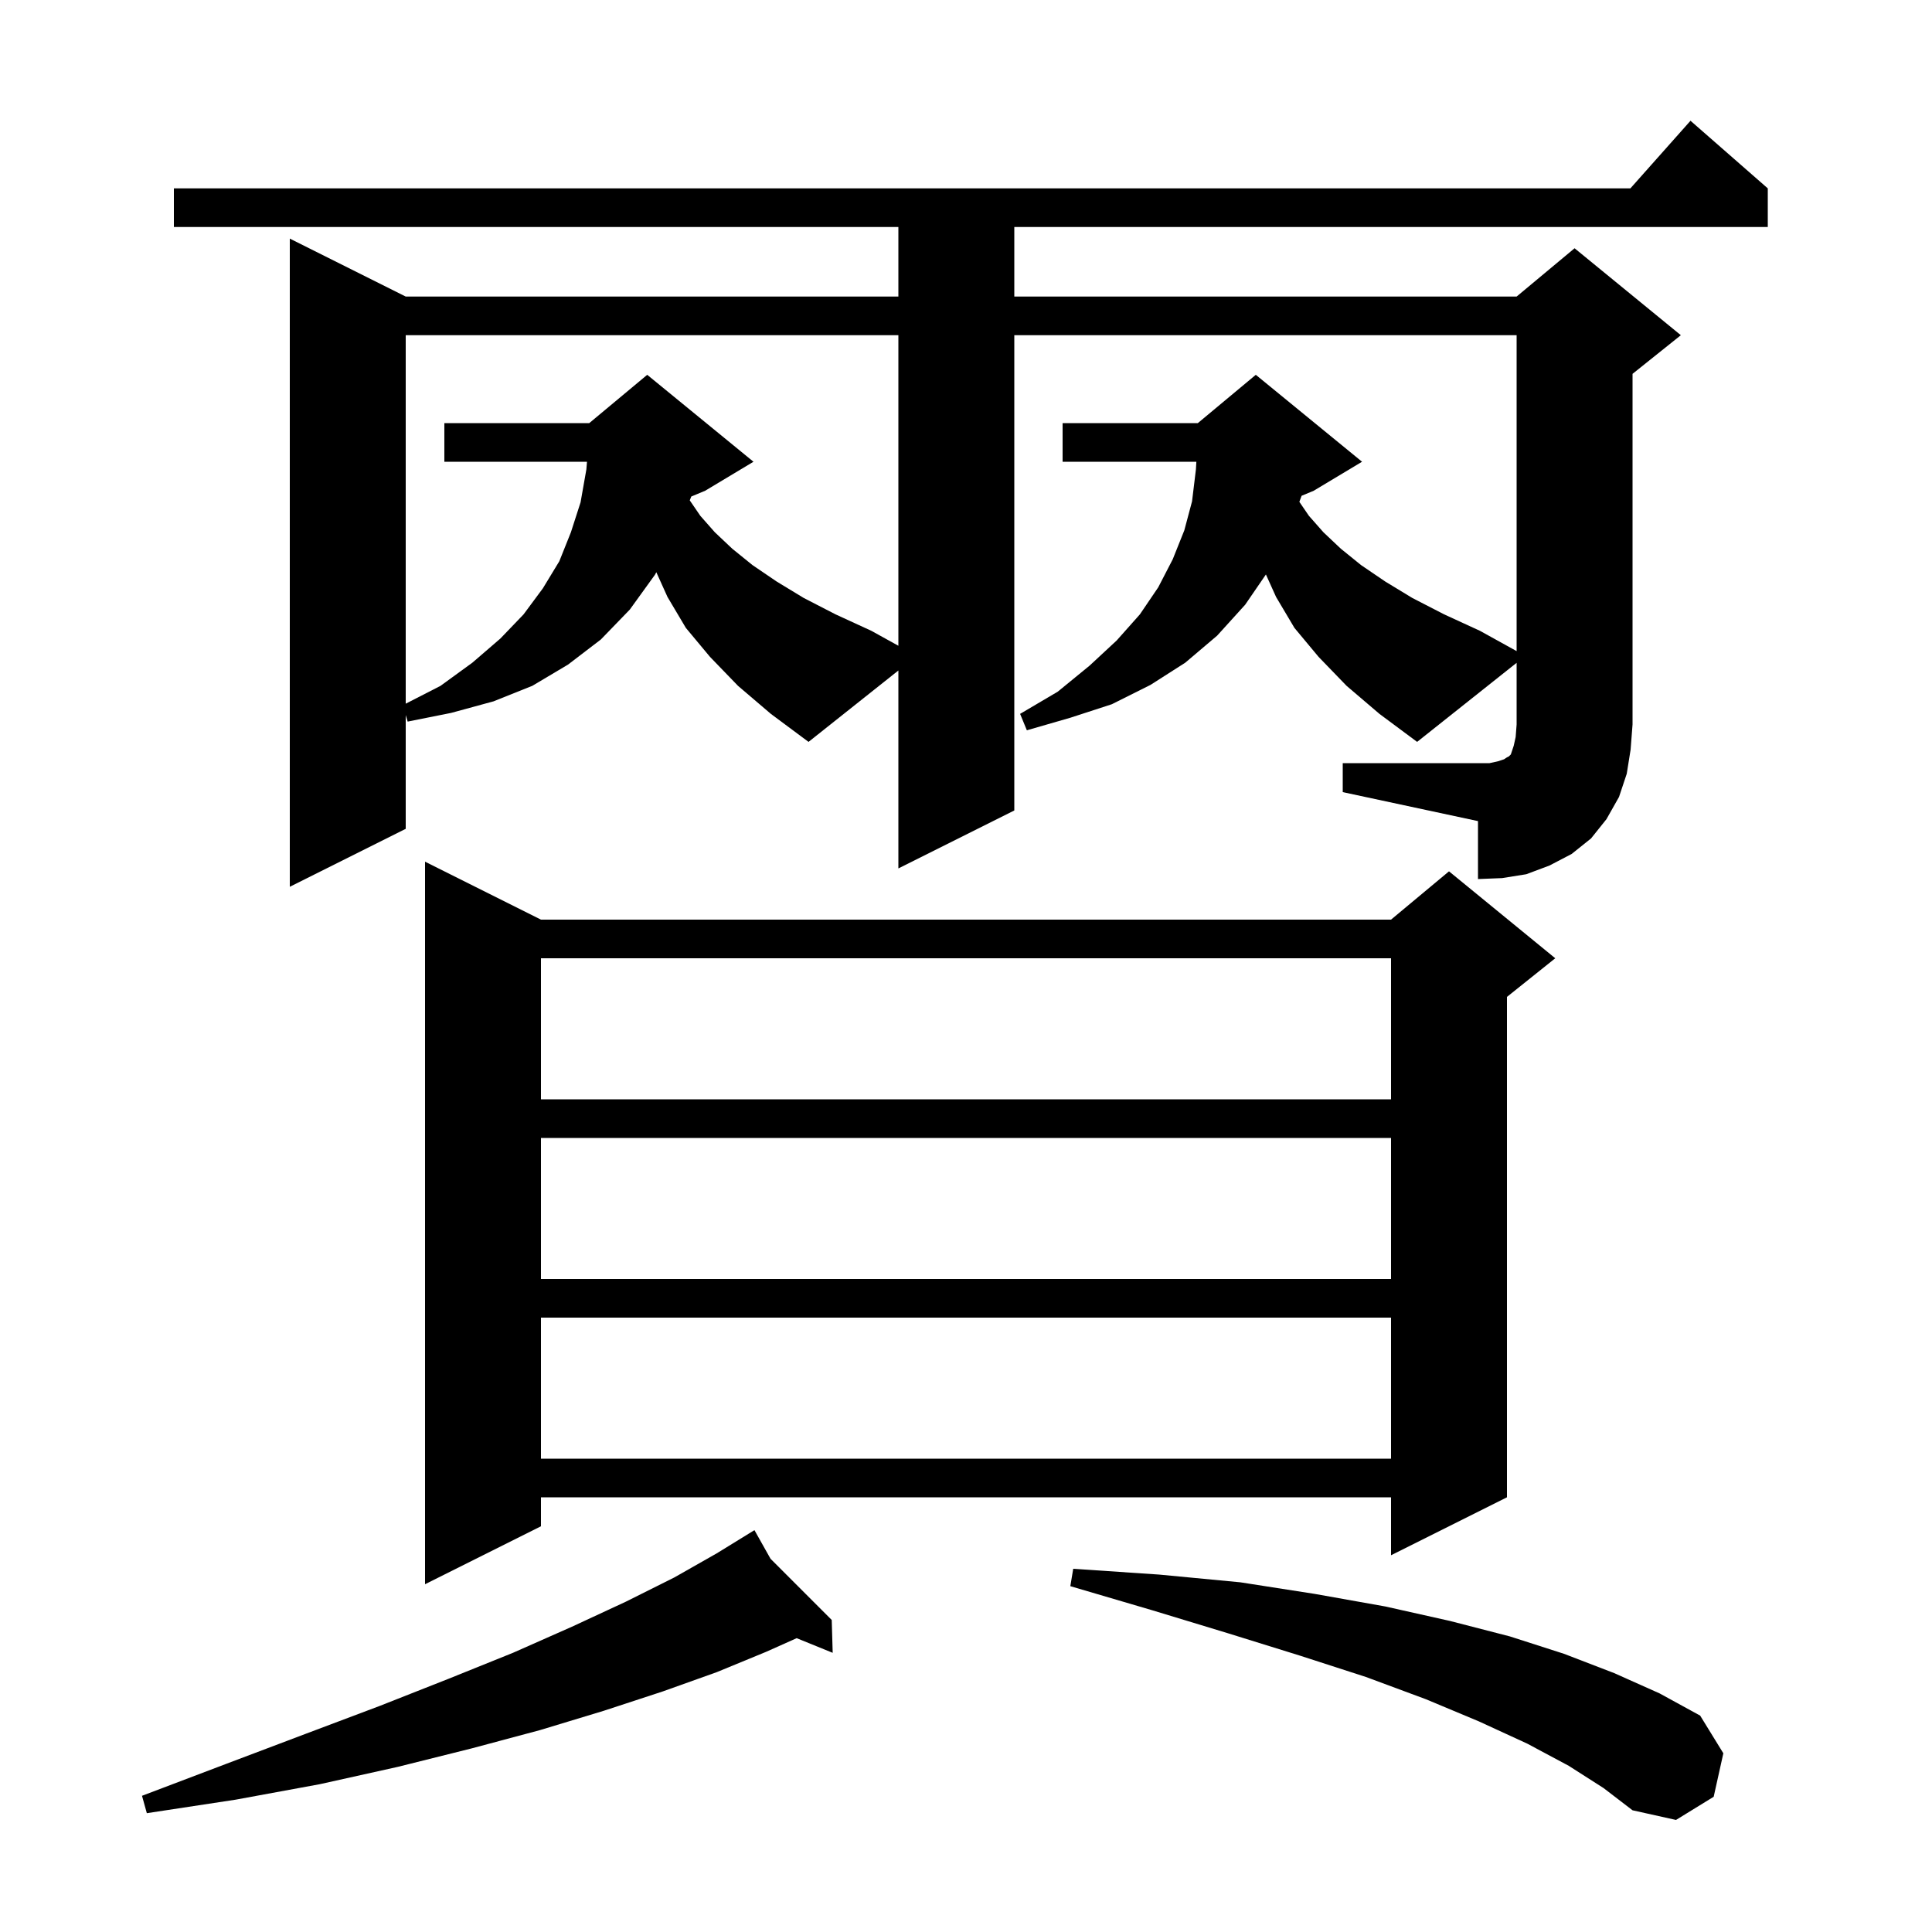 <svg xmlns="http://www.w3.org/2000/svg" xmlns:xlink="http://www.w3.org/1999/xlink" version="1.1" baseProfile="full" viewBox="0 0 200 200" width="200" height="200">
<g fill="black">
<path d="M 162.4 182.8 L 158.1 180.5 L 153.1 178.2 L 147.6 175.9 L 141.4 173.6 L 134.6 171.4 L 127.2 169.1 L 119.3 166.7 L 110.8 164.2 L 111.1 162.4 L 120.0 163.0 L 128.4 163.8 L 136.1 165.0 L 143.4 166.3 L 150.1 167.8 L 156.3 169.4 L 161.9 171.2 L 167.1 173.2 L 171.8 175.3 L 176.0 177.6 L 178.4 181.5 L 177.4 186.0 L 173.5 188.4 L 169.0 187.4 L 166.0 185.1 Z M 79.767 161.367 L 86.1 167.7 L 86.2 171.1 L 82.471 169.583 L 79.3 171.0 L 74.2 173.1 L 68.6 175.1 L 62.5 177.1 L 55.9 179.1 L 48.8 181.0 L 41.2 182.9 L 33.1 184.7 L 24.4 186.3 L 15.2 187.7 L 14.7 185.9 L 23.4 182.6 L 31.6 179.5 L 39.3 176.6 L 46.4 173.8 L 53.1 171.1 L 59.2 168.4 L 64.8 165.8 L 69.8 163.3 L 74.2 160.8 L 78.1 158.4 Z M 56.0 95.2 L 144.0 95.2 L 150.0 90.2 L 161.0 99.2 L 156.0 103.2 L 156.0 155.0 L 144.0 161.0 L 144.0 155.0 L 56.0 155.0 L 56.0 158.0 L 44.0 164.0 L 44.0 89.2 Z M 56.0 136.4 L 56.0 151.0 L 144.0 151.0 L 144.0 136.4 Z M 56.0 117.8 L 56.0 132.4 L 144.0 132.4 L 144.0 117.8 Z M 56.0 99.2 L 56.0 113.8 L 144.0 113.8 L 144.0 99.2 Z M 139.0 79.0 L 154.2 79.0 L 155.1 78.8 L 155.7 78.6 L 156.0 78.4 L 156.2 78.3 L 156.4 78.1 L 156.7 77.2 L 156.9 76.3 L 157.0 75.0 L 157.0 68.615 L 146.7 76.8 L 142.8 73.9 L 139.4 71.0 L 136.5 68.0 L 134.0 65.0 L 132.1 61.8 L 131.047 59.469 L 128.9 62.6 L 126.0 65.8 L 122.7 68.6 L 119.1 70.9 L 115.1 72.9 L 110.8 74.3 L 106.3 75.6 L 105.6 73.9 L 109.5 71.6 L 112.8 68.9 L 115.6 66.3 L 118.0 63.6 L 119.9 60.8 L 121.4 57.9 L 122.6 54.9 L 123.4 51.9 L 123.8 48.6 L 123.847 47.8 L 110.0 47.8 L 110.0 43.8 L 124.0 43.8 L 130.0 38.8 L 141.0 47.8 L 136.0 50.8 L 134.742 51.324 L 134.509 51.951 L 135.5 53.4 L 137.0 55.1 L 138.8 56.8 L 140.9 58.5 L 143.4 60.2 L 146.2 61.9 L 149.5 63.6 L 153.2 65.3 L 157.0 67.402 L 157.0 34.7 L 105.0 34.7 L 105.0 83.9 L 93.0 89.9 L 93.0 69.41 L 83.7 76.8 L 79.8 73.9 L 76.4 71.0 L 73.5 68.0 L 71.0 65.0 L 69.1 61.8 L 67.942 59.236 L 67.8 59.5 L 65.2 63.1 L 62.2 66.2 L 58.8 68.8 L 55.1 71.0 L 51.1 72.6 L 46.7 73.8 L 42.2 74.7 L 42.0 74.02 L 42.0 85.8 L 30.0 91.8 L 30.0 24.7 L 42.0 30.7 L 93.0 30.7 L 93.0 23.5 L 18.0 23.5 L 18.0 19.5 L 168.778 19.5 L 175.0 12.5 L 183.0 19.5 L 183.0 23.5 L 105.0 23.5 L 105.0 30.7 L 157.0 30.7 L 163.0 25.7 L 174.0 34.7 L 169.0 38.7 L 169.0 75.0 L 168.8 77.6 L 168.4 80.1 L 167.6 82.5 L 166.3 84.8 L 164.7 86.8 L 162.7 88.4 L 160.4 89.6 L 158.0 90.5 L 155.5 90.9 L 153.0 91.0 L 153.0 85.0 L 139.0 82.0 Z M 42.0 34.7 L 42.0 72.846 L 45.6 71.0 L 48.9 68.6 L 51.8 66.1 L 54.2 63.6 L 56.2 60.9 L 57.9 58.1 L 59.1 55.1 L 60.1 52.0 L 60.7 48.6 L 60.765 47.8 L 46.0 47.8 L 46.0 43.8 L 61.0 43.8 L 67.0 38.8 L 78.0 47.8 L 73.0 50.8 L 71.561 51.4 L 71.403 51.797 L 72.5 53.4 L 74.0 55.1 L 75.8 56.8 L 77.9 58.5 L 80.4 60.2 L 83.2 61.9 L 86.5 63.6 L 90.2 65.3 L 93.0 66.849 L 93.0 34.7 Z " />
</g>
</svg>
